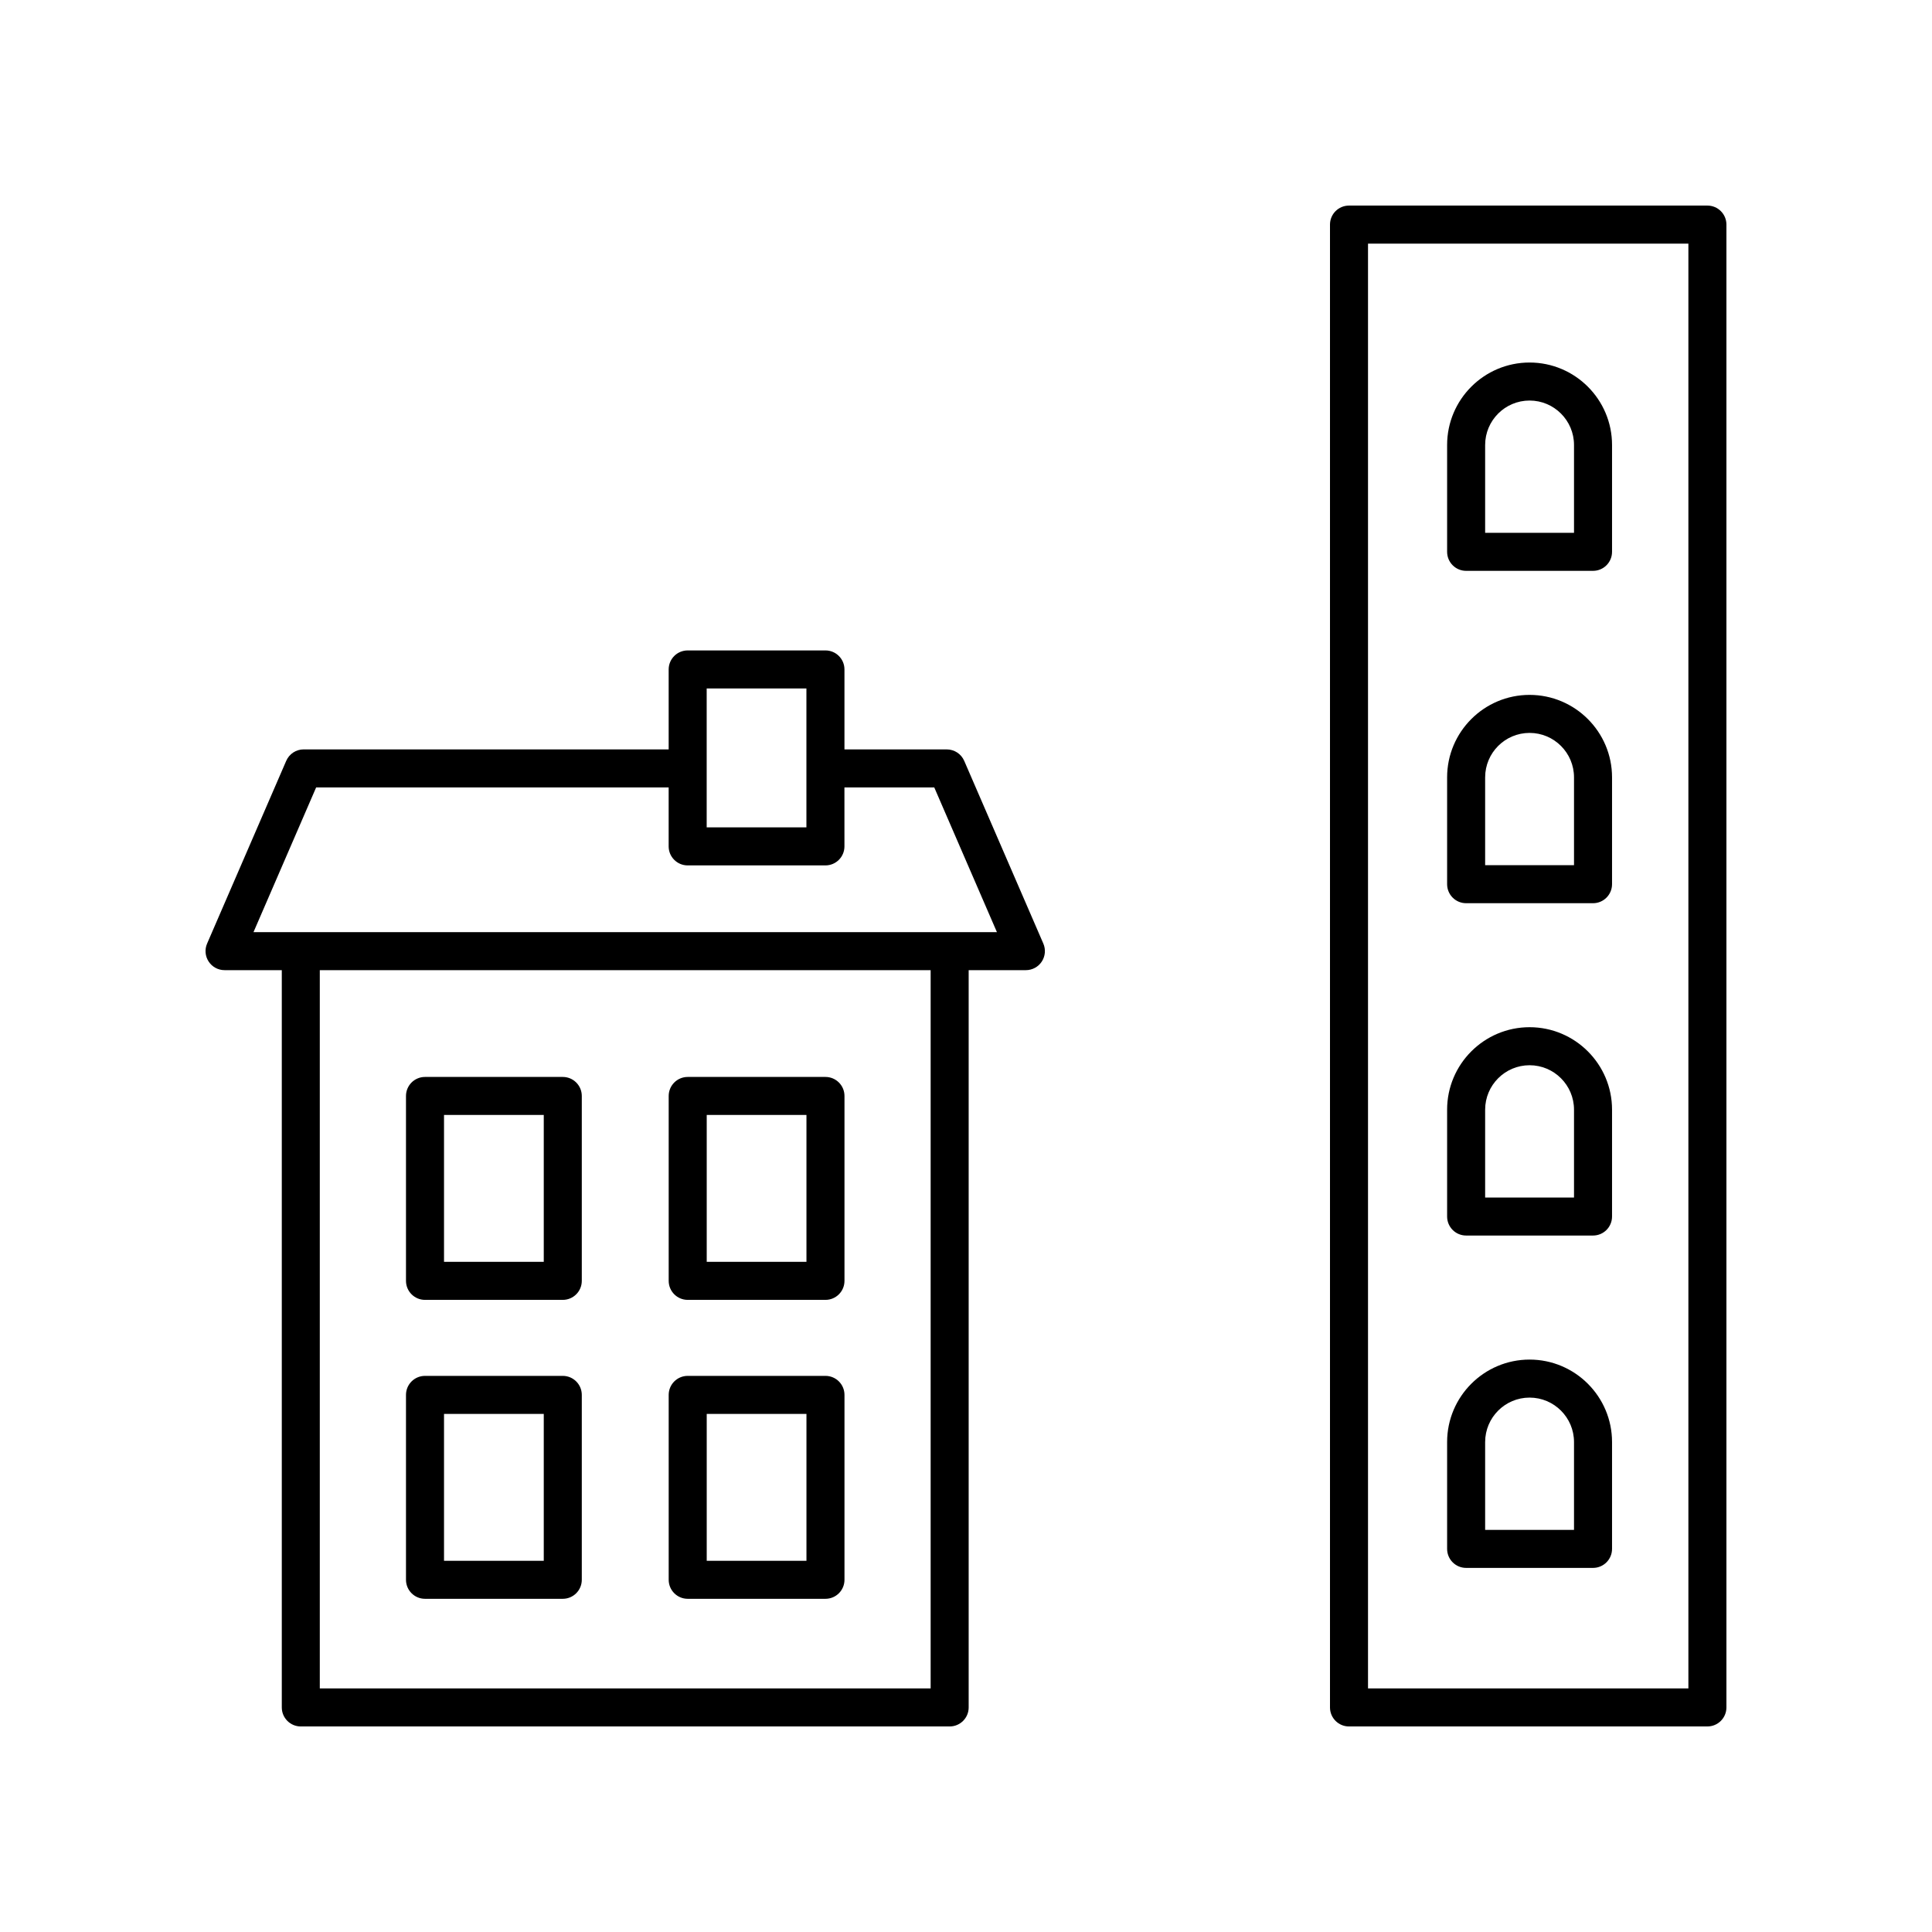 <?xml version="1.0" encoding="UTF-8"?>
<!-- Uploaded to: SVG Repo, www.svgrepo.com, Generator: SVG Repo Mixer Tools -->
<svg fill="#000000" width="800px" height="800px" version="1.1" viewBox="144 144 512 512" xmlns="http://www.w3.org/2000/svg">
 <g>
  <path d="m256.63 488.48h36.512c2.785 0 5.039-2.254 5.039-5.039v-49c0-2.781-2.254-5.039-5.039-5.039h-36.512c-2.785 0-5.039 2.254-5.039 5.039v49c0.004 2.781 2.254 5.039 5.039 5.039zm5.039-49.004h26.434v38.926h-26.434z"/>
  <path d="m326.25 488.48h36.508c2.785 0 5.039-2.254 5.039-5.039v-49c0-2.781-2.254-5.039-5.039-5.039h-36.508c-2.785 0-5.039 2.254-5.039 5.039v49c0.004 2.781 2.254 5.039 5.039 5.039zm5.039-49.004h26.43v38.926h-26.43z"/>
  <path d="m203.51 401.1h15.168v195.39c0 2.781 2.254 5.039 5.039 5.039h171.95c2.785 0 5.039-2.254 5.039-5.039v-195.39h15.164c1.699 0 3.281-0.855 4.211-2.273 0.93-1.418 1.086-3.211 0.414-4.766l-20.969-48.426c-0.801-1.844-2.617-3.035-4.625-3.035h-27.113v-21.191c0-2.781-2.254-5.039-5.039-5.039h-36.508c-2.785 0-5.039 2.254-5.039 5.039v21.191l-96.727-0.004c-2.008 0-3.824 1.191-4.625 3.035l-20.969 48.426c-0.676 1.559-0.516 3.352 0.414 4.766 0.93 1.426 2.516 2.277 4.211 2.277zm187.12 190.35h-161.88v-190.35h161.88zm-59.352-265h26.43v36.812h-26.43zm-103.5 26.23h93.422v15.621c0 2.781 2.254 5.039 5.039 5.039h36.508c2.785 0 5.039-2.254 5.039-5.039l-0.004-15.621h23.809l16.605 38.352h-197.02z"/>
  <path d="m256.63 567.7h36.512c2.785 0 5.039-2.254 5.039-5.039v-49c0-2.781-2.254-5.039-5.039-5.039h-36.512c-2.785 0-5.039 2.254-5.039 5.039v49c0.004 2.781 2.254 5.039 5.039 5.039zm5.039-49h26.434v38.926h-26.434z"/>
  <path d="m326.25 567.7h36.508c2.785 0 5.039-2.254 5.039-5.039v-49c0-2.781-2.254-5.039-5.039-5.039h-36.508c-2.785 0-5.039 2.254-5.039 5.039v49c0.004 2.781 2.254 5.039 5.039 5.039zm5.039-49h26.43v38.926h-26.43z"/>
  <path d="m532.54 471.43h33.629c2.785 0 5.039-2.254 5.039-5.039v-28.32c0-12.051-9.805-21.852-21.855-21.852-12.051 0-21.852 9.805-21.852 21.852v28.32c0 2.785 2.254 5.039 5.039 5.039zm5.039-33.355c0-6.496 5.277-11.777 11.773-11.777 6.496 0 11.777 5.281 11.777 11.777v23.281h-23.551z"/>
  <path d="m532.54 383.36h33.629c2.785 0 5.039-2.254 5.039-5.039v-28.316c0-12.051-9.805-21.852-21.855-21.852-12.051 0-21.852 9.805-21.852 21.852v28.316c0 2.781 2.254 5.039 5.039 5.039zm5.039-33.355c0-6.496 5.277-11.777 11.773-11.777 6.496 0 11.777 5.281 11.777 11.777v23.277h-23.551z"/>
  <path d="m532.54 295.28h33.629c2.785 0 5.039-2.254 5.039-5.039v-28.316c0-12.051-9.805-21.852-21.855-21.852-12.051 0-21.852 9.805-21.852 21.852v28.316c0 2.781 2.254 5.039 5.039 5.039zm5.039-33.355c0-6.496 5.277-11.777 11.773-11.777 6.496 0 11.777 5.281 11.777 11.777v23.277h-23.551z"/>
  <path d="m532.54 559.51h33.629c2.785 0 5.039-2.254 5.039-5.039v-28.316c0-12.051-9.805-21.852-21.855-21.852-12.051 0-21.852 9.805-21.852 21.852v28.316c0 2.785 2.254 5.039 5.039 5.039zm5.039-33.355c0-6.496 5.277-11.777 11.773-11.777 6.496 0 11.777 5.281 11.777 11.777v23.277h-23.551z"/>
  <path d="m596.48 198.48h-94.98c-2.785 0-5.039 2.254-5.039 5.039v392.97c0 2.781 2.254 5.039 5.039 5.039l94.98-0.004c2.785 0 5.039-2.254 5.039-5.039v-392.97c0-2.781-2.254-5.035-5.039-5.035zm-5.039 392.97h-84.902v-382.89h84.902z"/>
 </g>
</svg>